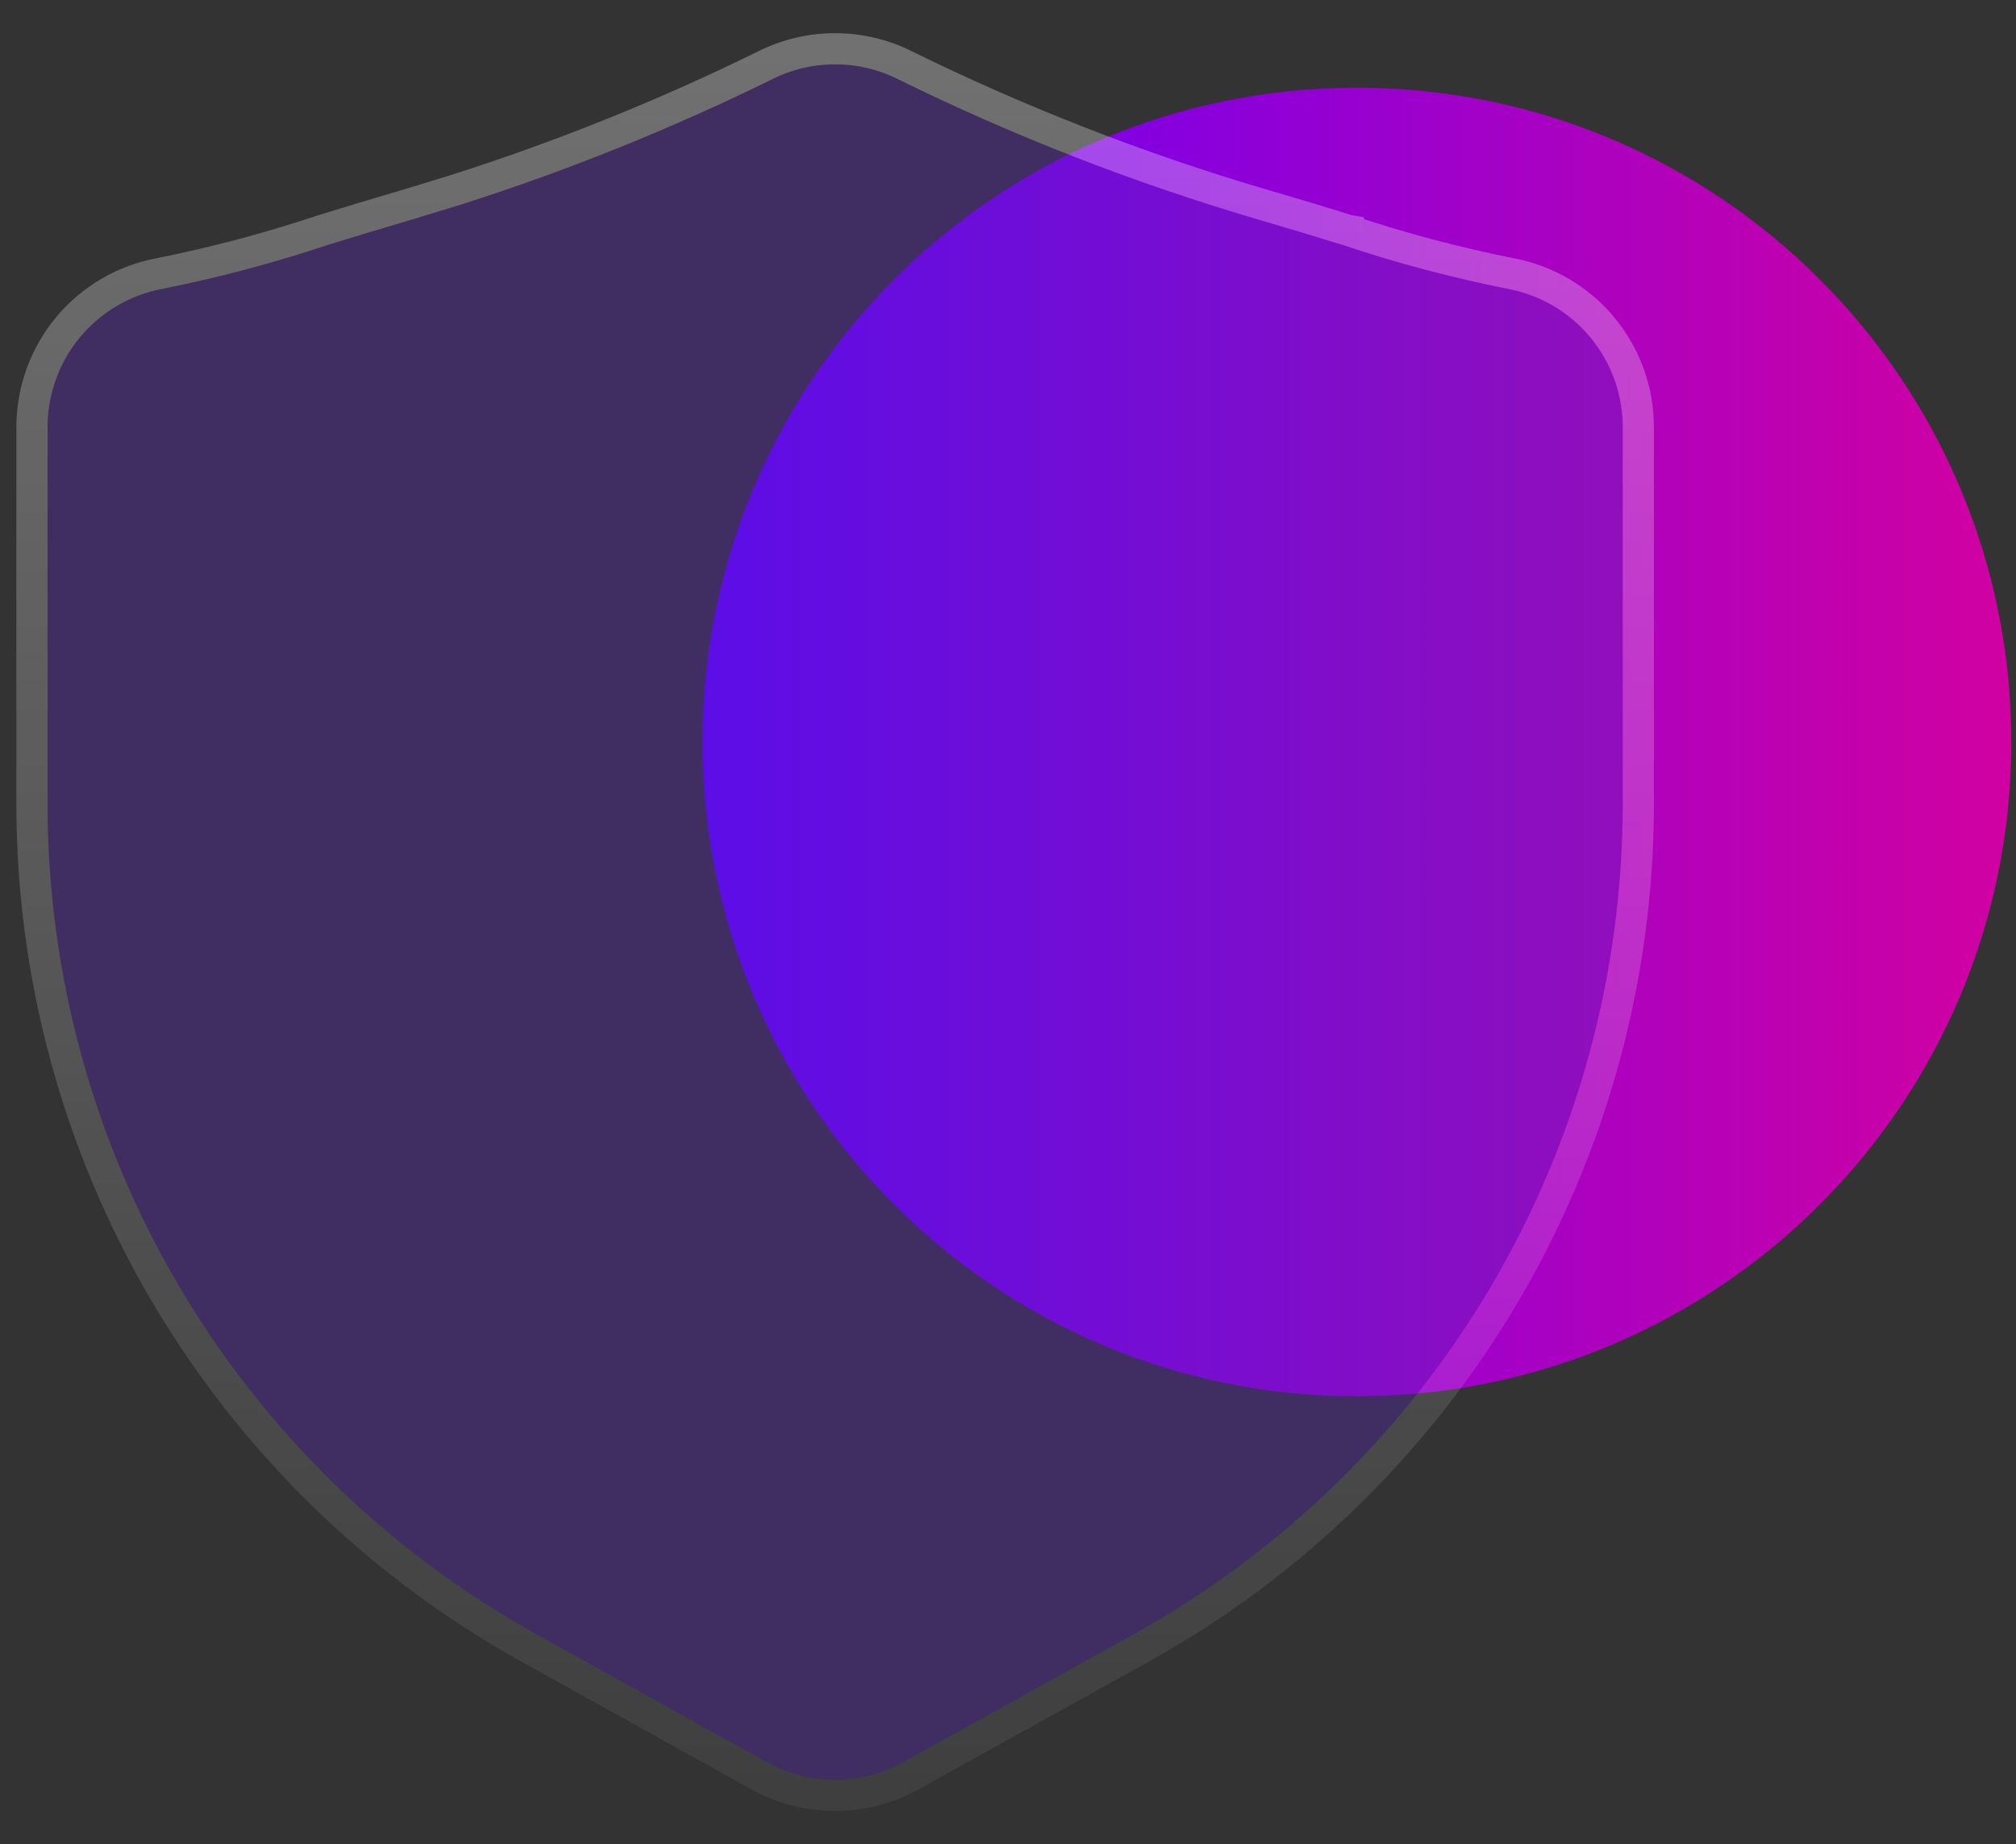 <?xml version="1.0" encoding="UTF-8"?> <svg xmlns="http://www.w3.org/2000/svg" width="47" height="43" viewBox="0 0 47 43" fill="none"><rect x="0" y="0" width="47" height="43" fill="#333333" stroke="none"/><path d="M46.892 17.301C46.892 25.727 40.062 32.557 31.636 32.557C23.211 32.557 16.38 25.727 16.38 17.301C16.38 8.876 23.211 2.045 31.636 2.045C40.062 2.045 46.892 8.876 46.892 17.301Z" fill="url(#paint0_linear_46_355)"></path><path d="M35.145 6.733C33.849 6.475 32.571 6.135 31.317 5.717C30.72 5.528 30.053 5.33 29.285 5.104C26.409 4.256 23.61 3.163 20.919 1.839C20.469 1.616 19.972 1.5 19.469 1.5C18.966 1.5 18.47 1.616 18.019 1.839C15.329 3.163 12.53 4.256 9.654 5.104C8.886 5.33 8.219 5.534 7.622 5.717C6.368 6.135 5.09 6.475 3.793 6.733C3.037 6.873 2.354 7.274 1.863 7.866C1.372 8.458 1.105 9.204 1.108 9.973V18.75C1.109 22.697 2.165 26.571 4.166 29.973C6.167 33.374 9.041 36.179 12.49 38.097L17.867 41.084C18.356 41.357 18.907 41.5 19.468 41.5C20.028 41.5 20.579 41.357 21.068 41.084L26.449 38.097C29.898 36.179 32.772 33.374 34.773 29.973C36.774 26.571 37.83 22.697 37.831 18.75V9.973C37.834 9.204 37.567 8.458 37.076 7.866C36.585 7.274 35.902 6.873 35.145 6.733Z" fill="#5925BA" fill-opacity="0.35"></path><path d="M19.469 1.137C20.028 1.137 20.58 1.265 21.081 1.513H21.08C23.751 2.828 26.531 3.913 29.387 4.756C29.771 4.869 30.131 4.975 30.469 5.076L31.426 5.37L31.432 5.371V5.372C32.671 5.786 33.935 6.121 35.216 6.377H35.215C36.054 6.533 36.812 6.977 37.356 7.634C37.901 8.291 38.198 9.119 38.195 9.973V18.75C38.194 22.761 37.12 26.7 35.086 30.157C33.052 33.614 30.131 36.465 26.625 38.414V38.415L21.245 41.4C20.701 41.704 20.09 41.863 19.467 41.863C18.923 41.863 18.386 41.742 17.896 41.508L17.69 41.401L12.314 38.415L12.313 38.414C8.807 36.465 5.886 33.614 3.852 30.157C1.818 26.7 0.746 22.761 0.745 18.75V9.973C0.742 9.119 1.039 8.291 1.583 7.634C2.128 6.978 2.884 6.533 3.722 6.377L4.202 6.277C5.319 6.036 6.423 5.734 7.507 5.372L7.515 5.369C8.112 5.186 8.781 4.982 9.551 4.756L10.619 4.429C13.101 3.639 15.52 2.664 17.858 1.513C18.359 1.265 18.91 1.137 19.469 1.137Z" stroke="url(#paint1_linear_46_355)" stroke-opacity="0.3" stroke-width="0.727"></path><defs><linearGradient id="paint0_linear_46_355" x1="16.38" y1="17.301" x2="46.892" y2="17.301" gradientUnits="userSpaceOnUse"><stop stop-color="#5E00FF"></stop><stop offset="1" stop-color="#D101A1"></stop></linearGradient><linearGradient id="paint1_linear_46_355" x1="19.469" y1="1.5" x2="19.469" y2="41.5" gradientUnits="userSpaceOnUse"><stop stop-color="white"></stop><stop offset="1" stop-color="white" stop-opacity="0.2"></stop></linearGradient></defs></svg> 